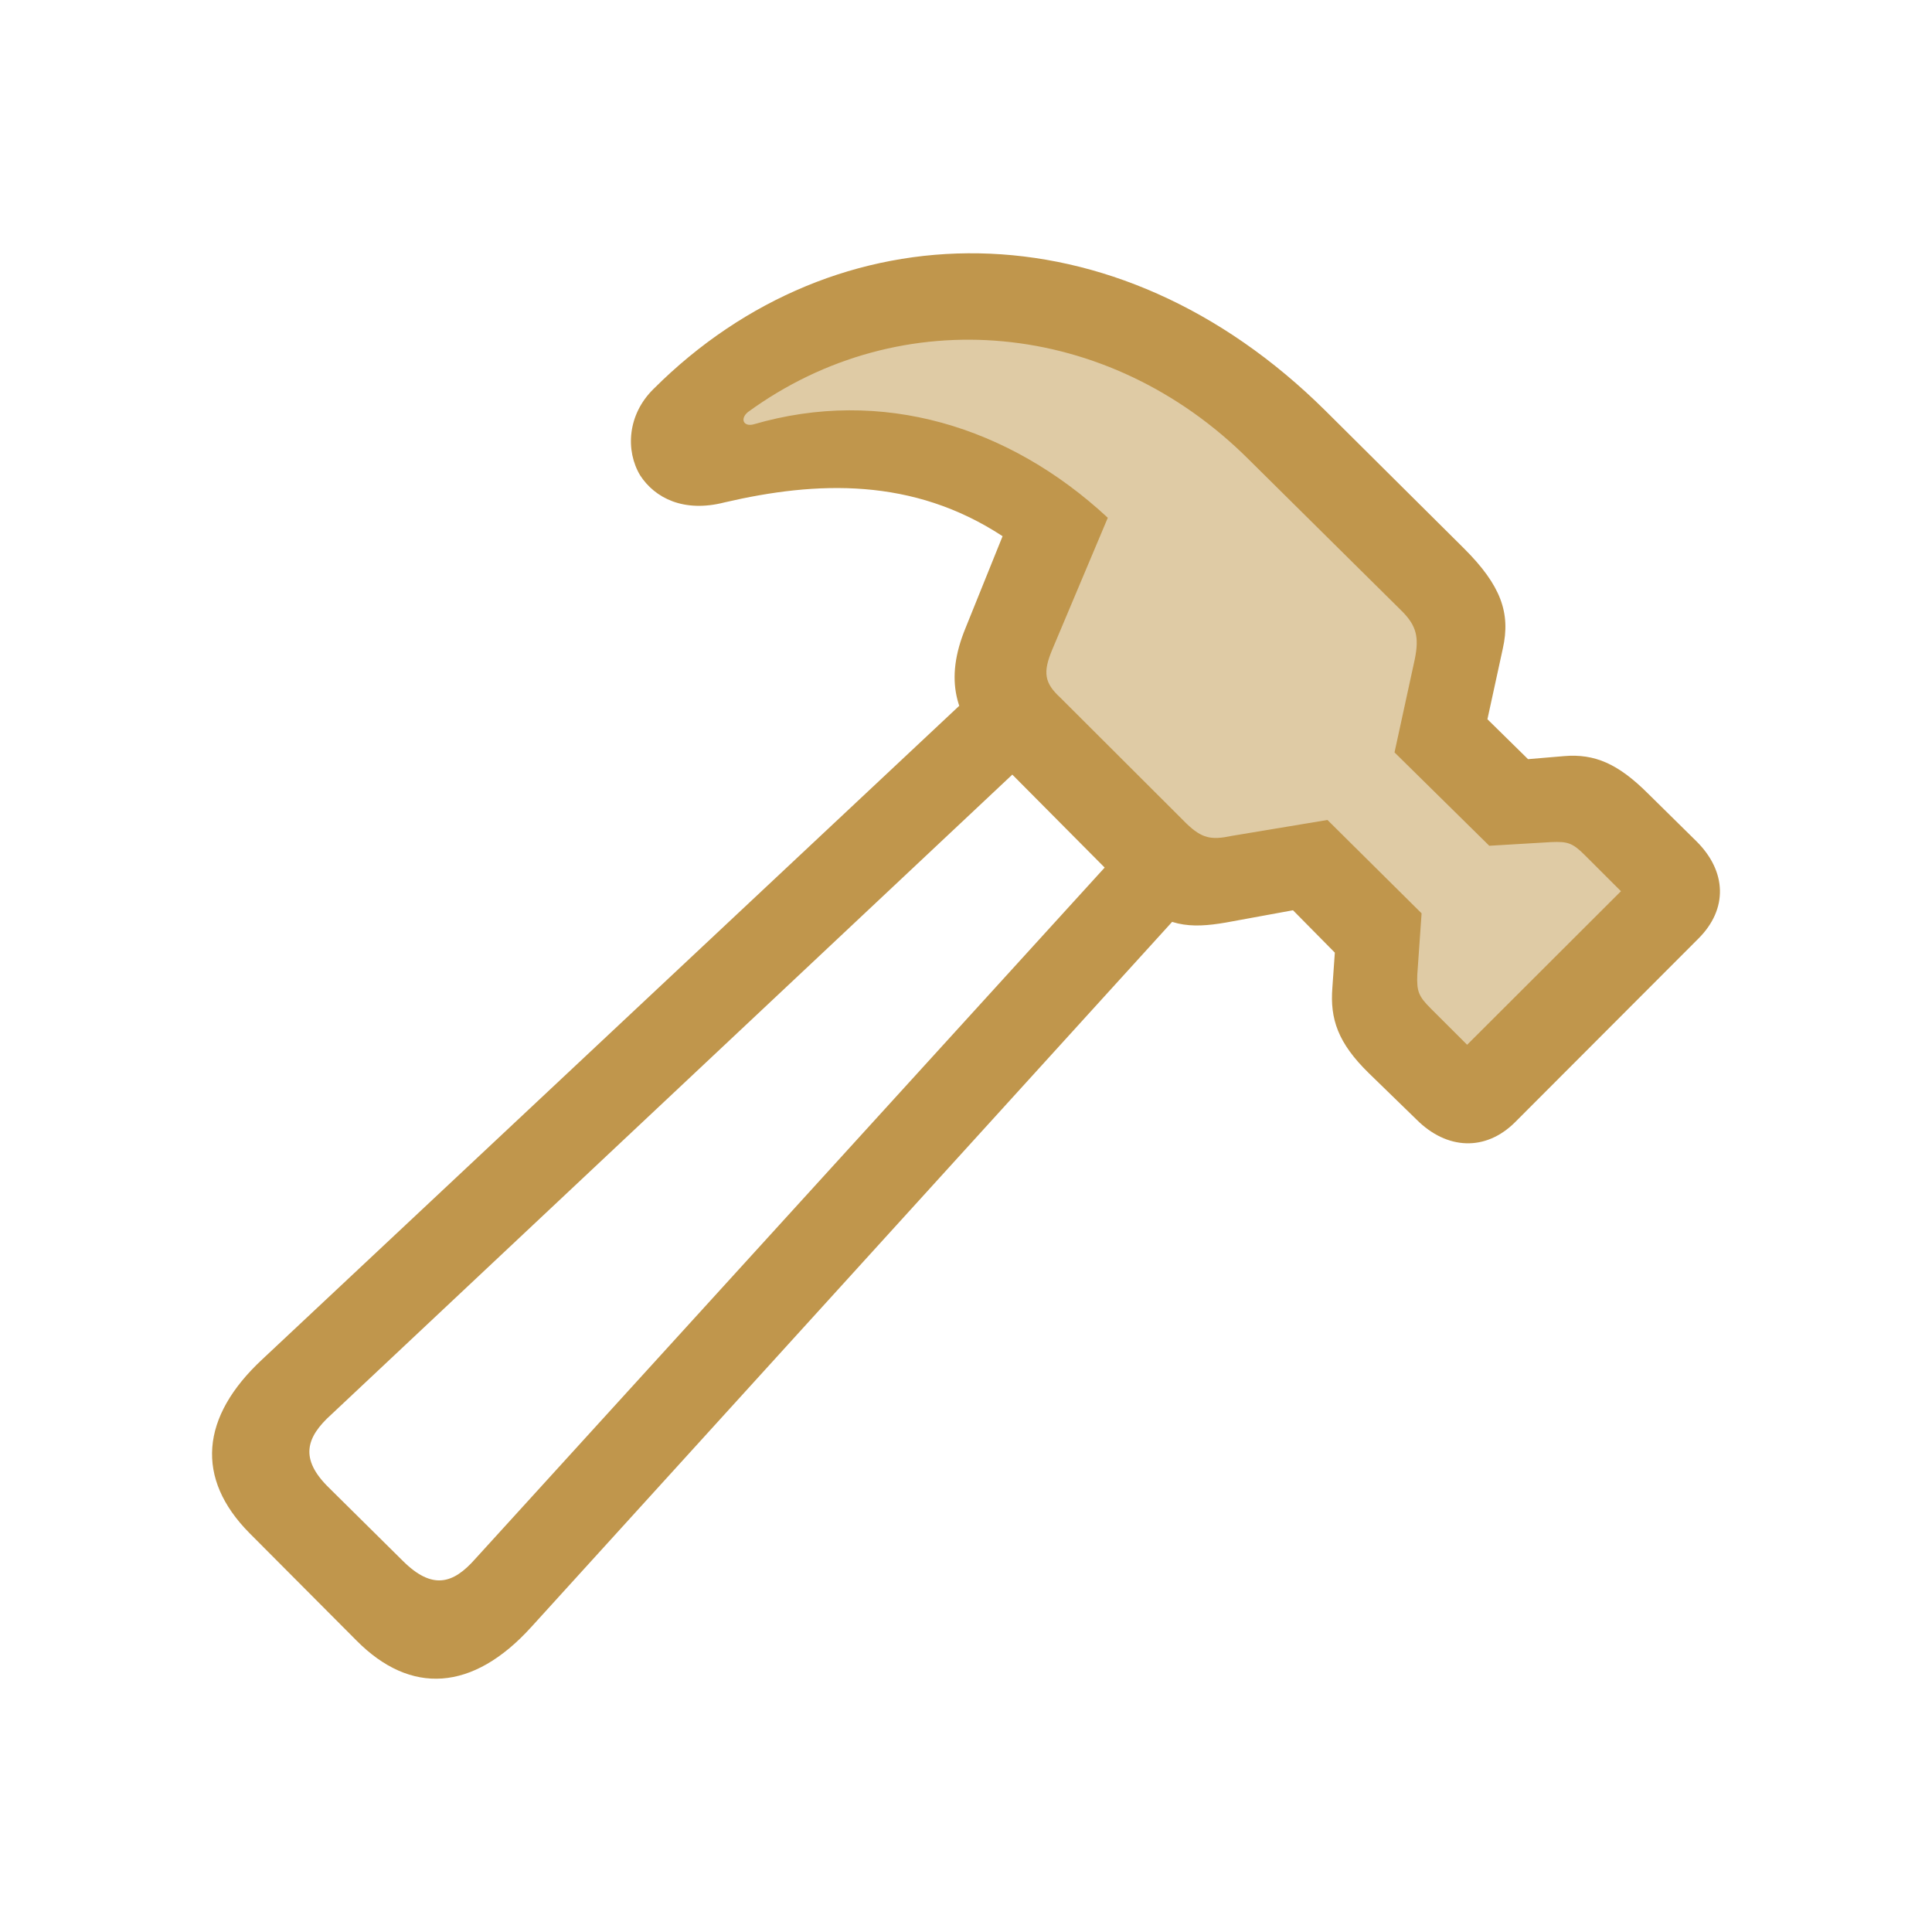 <svg xmlns="http://www.w3.org/2000/svg" fill="none" viewBox="0 0 328 328" height="328" width="328">
<path fill="#DFCBA5" d="M173 117L196 147.5H207H227L232.5 163L235.5 180L252.5 185L285.5 150.5L280.5 141L262 137L252.5 130L247.5 123V106L240 96.5L227 75.5L204.5 61.5L179.5 52L154.5 49.5L128 58.5L118 75.5H156L176 88.5L173 117Z"></path>
<path fill="#C0964C" d="M42.35 260.273L60.526 278.522C69.719 287.802 80.269 287.176 90.193 276.227L204.577 150.365L194.236 139.937L80.687 264.653C76.927 268.928 73.375 269.971 68.361 264.965L55.826 252.557C50.812 247.655 51.961 244.005 56.244 240.148L178.984 124.817L168.539 114.494L44.544 230.763C33.993 240.564 33.158 250.992 42.35 260.273ZM110.981 66.005C106.489 70.385 106.176 76.537 108.683 80.708C111.19 84.566 116.099 87.069 122.994 85.296C138.663 81.647 154.958 81.021 170.21 91.032L163.942 106.569C160.286 115.432 162.166 121.689 167.911 127.528L192.459 152.242C197.683 157.456 202.07 157.664 208.129 156.621L219.515 154.537L226.618 161.732L226.2 167.675C225.782 172.993 227.141 177.06 232.363 182.169L240.512 190.095C245.63 195.204 252.211 195.517 257.225 190.511L288.355 159.333C293.369 154.327 293.159 147.967 288.041 142.858L279.788 134.724C274.67 129.614 270.701 127.946 265.582 128.363L259.419 128.884L252.524 122.106L255.136 110.114C256.494 104.066 254.822 99.374 248.555 93.117L225.051 69.759C189.326 34.305 141.901 35.139 110.981 66.005ZM126.963 69.968C152.974 50.989 188.177 54.222 211.994 77.997L238.004 103.753C240.512 106.256 240.929 108.237 240.198 111.887L236.751 127.737L252.838 143.587L263.388 142.962C266.105 142.858 266.94 143.066 269.029 145.152L275.192 151.304L249.077 177.373L242.914 171.221C240.825 169.135 240.512 168.3 240.616 165.485L241.347 155.058L225.365 139.207L209.069 141.919C205.622 142.648 204.055 142.336 201.444 139.833L180.029 118.456C177.313 115.954 177 114.181 178.671 110.219L188.073 87.903C171.359 72.366 149.631 65.692 127.904 72.053C126.232 72.47 125.605 71.115 126.963 69.968Z"></path>
</svg>
